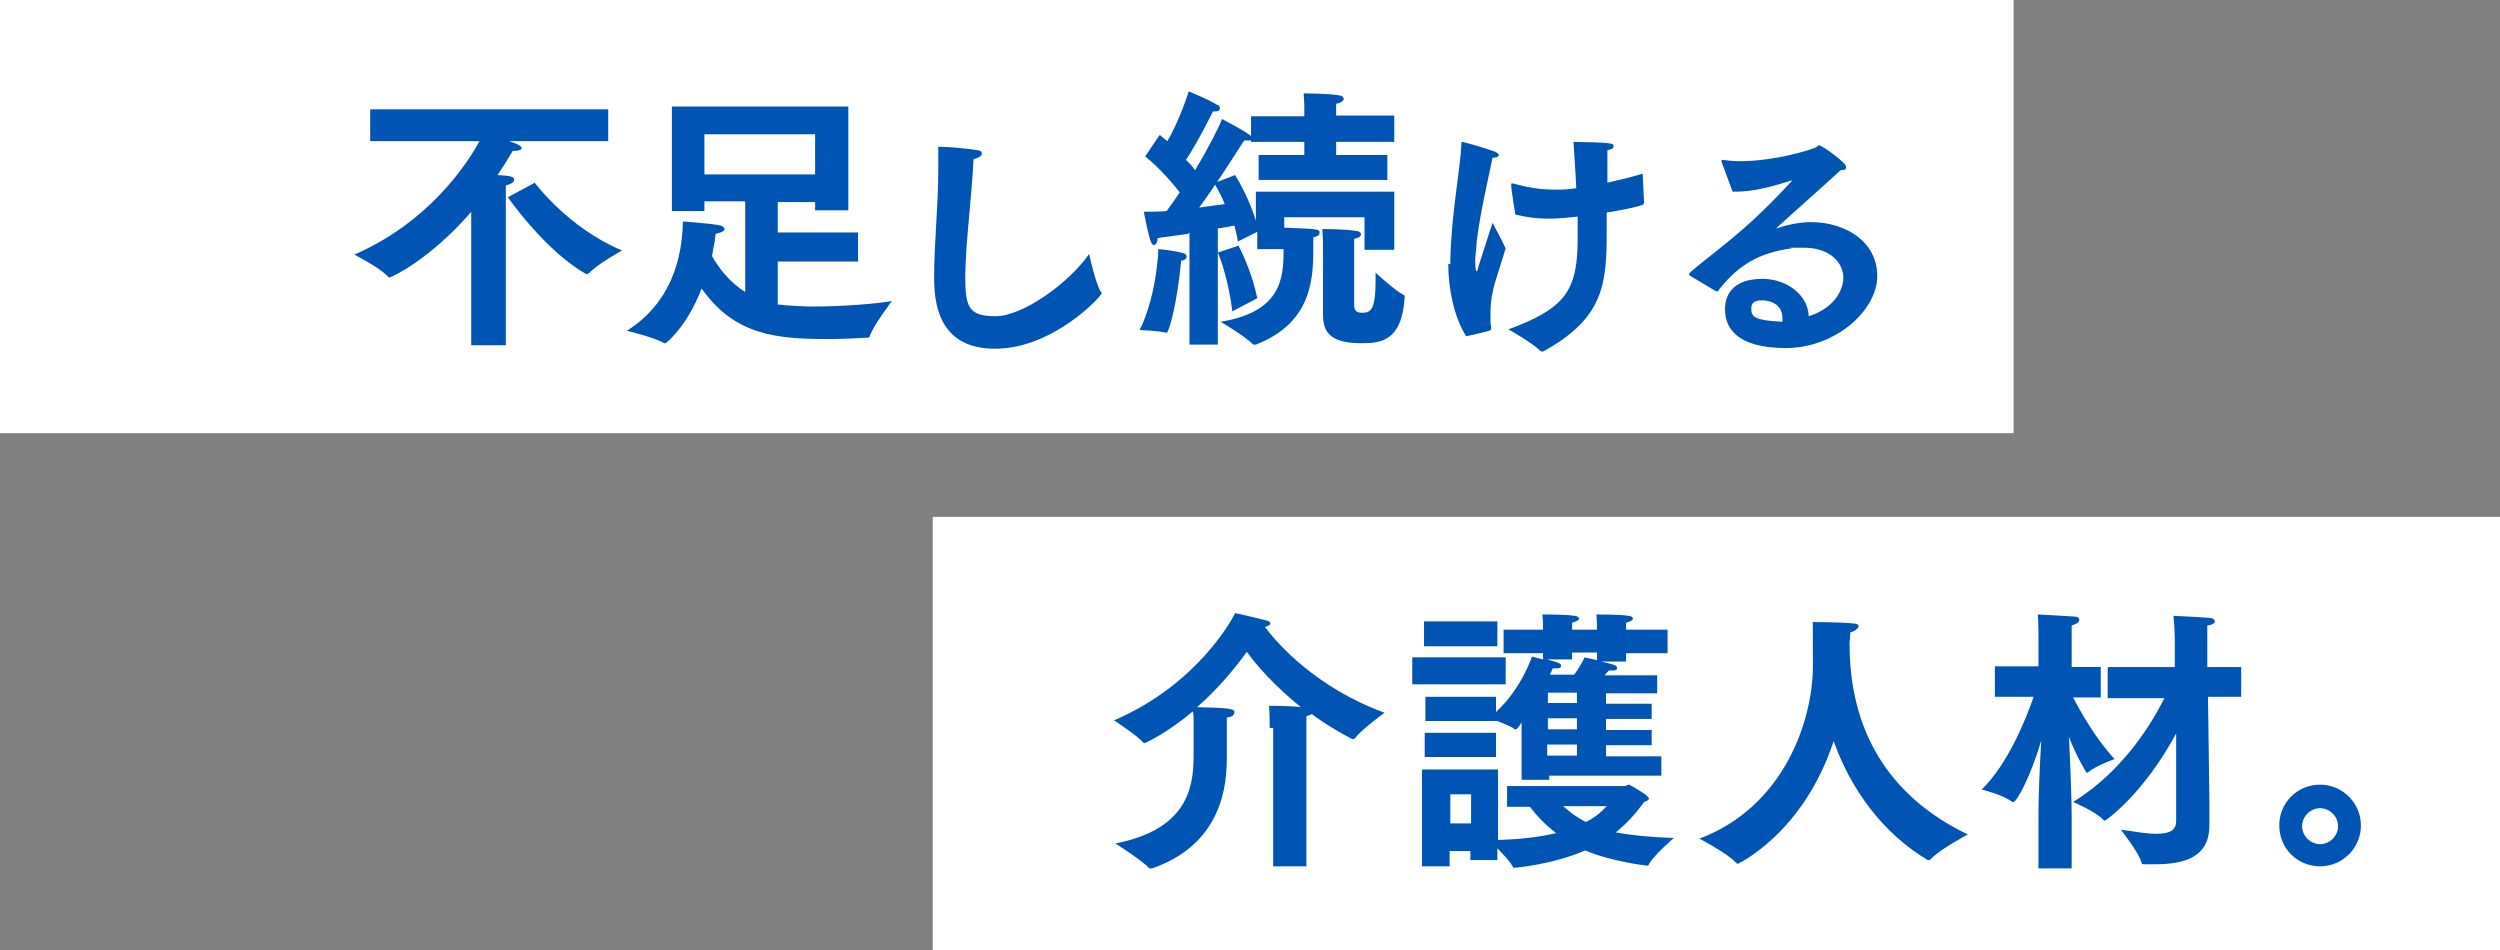 <?xml version="1.0" encoding="UTF-8"?>
<svg id="_レイヤー_2" data-name="レイヤー 2" xmlns="http://www.w3.org/2000/svg" width="361.3" height="137.3" viewBox="0 0 361.3 137.3">
  <rect x="0" y="0" width="361.3" height="137.3" fill="#808080" stroke="none"/>
  <g id="_制作" data-name="制作">
    <rect y="0" width="291" height="62.6" fill="#fff" stroke-width="0"/>
    <rect x="134.8" y="74.7" width="226.5" height="62.6" fill="#fff" stroke-width="0"/>
    <g>
      <path d="M183.5,105.2s0-2.2-.1-3.2c.4,0,3,0,4.6.2-3.7-3-6.4-6-7.8-8-1.6,2.2-4,5.2-7.2,8,4.4.1,5.4.2,5.4.7s-.4.7-1.1.8c0,.2,0,.6,0,1s0,3.6,0,4.8v.2c0,5.7-1.9,12.7-10.8,15.8,0,0-.2,0-.2,0s-.1,0-.2,0c-.8-1-4.9-3.6-4.9-3.6,10.1-2,11.3-7.7,11.3-12.6s0-4.6,0-5c0-.6,0-1-.1-1.5-3.8,3.2-6.9,4.6-7,4.6,0,0-.1,0-.2-.1-.7-.9-4.2-3.2-4.2-3.2,12.2-5.2,17.3-15,17.5-15.5,0,0,3.6.8,4.6,1.1.3,0,.5.3.5.4s-.2.4-.8.5c1.8,2.4,7.4,8.8,17.3,12.4,0,0-3.2,2.3-4.3,3.7,0,0-.1.1-.2.1,0,0-.1,0-.2,0-2.1-1.1-4.1-2.3-5.8-3.6-.2.1-.5.2-.8.3,0,.5,0,2,0,2v19.7h-4.8v-20Z" fill="#0055b4" stroke-width="0"/>
      <path d="M204.1,95h13.5v3.9h-13.5v-3.9ZM205.6,111.2h10.9v10.2c3-.1,5.9-.4,8.4-1-1.6-1.2-2.8-2.5-3.8-3.8h-3.3v-3h17c.2,0,.4-.2.6-.2s2.3,1.3,2.6,1.6c.2.2.3.3.3.4,0,.2-.3.4-.7.5-1.2,1.7-2.5,3.1-4.1,4.4,2.2.4,5,.7,8.4.8,0,0-3,2.6-3.6,3.8,0,.2-.2.2-.3.2s-5.2-.6-8.9-2.2c-4.6,2-9.9,2.5-10.2,2.5s-.2,0-.3-.2c-.3-.6-1.4-1.8-2.2-2.6v1.7h-3.9v-1.3h-3v2.2h-4v-13.9ZM205.8,89.8h10.6v3.6h-10.6v-3.6ZM205.8,100.7h10.4v2.2c3.7-3.4,5.2-8,5.2-8,0,0,.8.2,1.6.4v-.9h-5.7v-3.4h5.7v-.2s0-1.2-.1-2c0,0,3.8,0,4.6.2.4,0,.7.2.7.4s-.3.4-1,.6c0,.3,0,.8,0,1h3.6v-.2s0-1.2-.1-2c0,0,3.8,0,4.6.2.4,0,.7.2.7.4s-.3.4-1,.6c0,.3,0,.8,0,1h6v3.4h-6v1.2h-3.6c1.6.4,2.3.5,2.3.9s-.3.4-.8.4-.2,0-.4,0c-.2.2-.4.5-.6.7h7.6v2.6h-7.4v1.5h6.6v2.2h-6.6v1.6h6.6v2.2h-6.6v1.6h8v2.8h-16.2v.6h-4v-8.3c0,0-.6,1-.8,1s0,0-.2,0c-.4-.4-1.6-.8-2.5-1.2h0c0,0-10.4,0-10.4,0v-3.5ZM205.9,105.9h10.3v3.5h-10.3v-3.5ZM212.6,119v-4.2h-3v4.2h3ZM227.5,97.5c1-1.3,1.5-2.5,1.5-2.5,0,0,.8.2,1.8.4v-1.1h-3.6v1h-3.6c1.8.5,2,.6,2,.9s-.2.4-.8.4-.2,0-.4,0c-.1.2-.2.5-.4.9h3.5ZM227.9,105.4v-1.6h-4.2v1.6s4.2,0,4.2,0ZM227.9,109.2v-1.6h-4.3v1.6h4.3ZM227.9,101.6v-1.5h-4.2v1.5h4.2ZM225.9,116.5c.9.8,1.9,1.6,3.3,2.3,1.2-.6,2.2-1.4,3-2.3h-6.3Z" fill="#0055b4" stroke-width="0"/>
      <path d="M251,124.7c0,0-.1,0-.2-.1-1.2-1.3-5.2-3.4-5.2-3.4,12.2-4.6,16.4-17,16.4-25s0-5.8-.1-6.3c0,0,4.1,0,5.9.2.6,0,.8.2.8.4,0,.3-.5.7-1.2.9,0,.2,0,.7-.1,1.4v.3c0,12.2,5.4,21.9,17.1,27.5,0,0-4,2.1-5.3,3.5,0,0-.2.2-.3.2s0,0-.2,0c-6.6-3.9-11.2-10.4-13.6-17.2-4.4,13.4-13.9,17.8-14,17.8Z" fill="#0055b4" stroke-width="0"/>
      <path d="M294.6,117.5c0-2.5.2-7,.4-10.5-1.6,5.5-3.6,8.9-4,8.9s0,0-.2,0c-1.2-1-4.4-1.8-4.4-1.8,3.8-3.7,6.4-10.2,7.5-13.4h-5.6v-4.4h6.3v-4.5s0-2-.1-3c0,0,3.8.2,5.2.3.6,0,.8.2.8.5s-.4.6-1.1.8c0,.6,0,1.7,0,1.7v4.3s4.2,0,4.2,0v4.4h-4c1.1,2.1,3.3,6,6,8.9,0,0-2.8,1-3.8,1.9,0,0-.2.1-.2.1-.1,0-1.5-2.4-2.6-5.2.2,3.8.4,9.1.4,11.4v7.6h-4.8v-7.9ZM304.7,96.4h9.6v-3.1c0-1.3,0-2.6-.2-4.3,0,0,4.3.2,5.2.3.5,0,.8.3.8.5s-.3.5-1.1.6c0,1.1,0,2,0,3.2v2.8h4.9v4.3h-4.8l.2,14.7c0,2,0,3.4,0,3.7v.2c0,4.8-4,5.6-7.8,5.6s-1.1,0-1.6,0c-.2,0-.4,0-.4-.2-.3-1.4-3-4.8-3-4.8,2.1.3,3.8.6,5.1.6,2,0,2.9-.5,2.9-1.9s0-5.6,0-5.6v-1.1c0-1.6,0-3.9,0-5.9-4.8,8.9-10.2,12.6-10.3,12.6s0,0-.2-.1c-1.1-1.2-4.4-2.6-4.4-2.6,7.2-4.4,11.4-11.4,13.2-15h-8.2v-4.3Z" fill="#0055b4" stroke-width="0"/>
      <path d="M335.3,113.4c3.3,0,5.9,2.7,5.9,5.9s-2.6,5.9-5.9,5.9-5.9-2.6-5.9-5.9,2.6-5.9,5.9-5.9ZM335.3,122c1.4,0,2.6-1.2,2.6-2.6s-1.2-2.6-2.6-2.6-2.6,1.2-2.6,2.6,1.2,2.6,2.6,2.6Z" fill="#0055b4" stroke-width="0"/>
    </g>
    <g>
      <path d="M68.2,30.5c-6.1,7.1-11.7,9.6-11.9,9.6s-.1,0-.2-.1c-1.3-1.4-4.9-3.2-4.9-3.2,10.8-4.7,16.3-13.1,18.1-16.4h-15.8v-4.6h34.4v4.6h-14.3c1.5.5,1.8.8,1.8,1s-.4.4-1,.4h-.3c-.2.3-.9,1.6-2.2,3.5,2.4.1,2.4.4,2.4.7s-.4.6-1.2.8c0,.5,0,2.1,0,2.1v21h-5v-19.5ZM77.2,26.3s4.8,6.6,12.7,9.9c0,0-3.5,1.9-4.8,3.3,0,0-.2.1-.2.1s-.1,0-.2,0c-6-3.4-11.3-11.1-11.3-11.1l3.9-2.1Z" fill="#0055b4" stroke-width="0"/>
      <path d="M107.6,29.1h-5.8v1.4h-4.7v-15.1h25.5v15h-4.8v-1.2h-5.4v4.4h11.6v4.2h-11.6v6.2c1.5.2,4.1.3,5,.3,4.3,0,9.4-.4,11.5-.8,0,0-2.8,3.7-3.2,5.1,0,0,0,.2-.3.2-1.8.1-3.7.2-5.6.2-7.5,0-13.6-.5-18.4-7.3-2.2,5.7-5.2,7.9-5.2,7.9s-.1,0-.2,0c-1.3-.8-5.4-1.8-5.4-1.8,7.6-4.8,8-12.8,8.1-15.8,0,0,3.8.3,5,.5.6.1,1,.3,1,.6s-.4.5-1.3.7c0,.5-.2,1.6-.5,3.2.9,1.6,2.4,3.7,4.8,5.2v-13ZM117.8,25.2v-5.8h-16v5.8h16Z" fill="#0055b4" stroke-width="0"/>
      <path d="M159.2,42.2c0,.1,0,.2,0,.2,0,.4-7,8-15.4,8s-8.8-7-8.8-10.4c0-4.9.6-10.2.6-15.6s0-2.2,0-3.2c1.4,0,4.6.3,5.6.5.5,0,.7.3.7.5,0,.3-.4.6-1.2.8-.3,5.9-1.2,12.6-1.2,17s.5,5.7,4.4,5.7,10.6-4.8,13.5-9c0,0,.9,4.2,1.7,5.5Z" fill="#0055b4" stroke-width="0"/>
      <path d="M171,36.6c.3,0,.5.3.5.5s-.2.5-.8.6c-.6,6.4-1.8,10.4-2.1,10.4h0c-1-.3-3.9-.4-3.9-.4,2.2-4.4,2.7-10.4,2.7-11.7,0,0,2.4.2,3.6.6ZM171.7,33.8c-1.5.2-3,.4-4.4.6,0,.5-.2,1-.5,1s-.4-.2-.6-.8c-.4-1.4-.9-4-.9-4,1,0,2.2,0,3.3-.1.6-.8,1.3-1.8,1.9-2.7-1.1-1.4-3-3.6-5-5.2l2.1-3.1c.4.3.7.6,1.1.9,1.8-3,3.1-7.2,3.1-7.2,0,0,2.9,1.2,4.2,2,.2,0,.3.3.3.5s-.2.4-.6.4-.2,0-.4,0c-.2.4-2.4,4.8-3.9,7,.5.5,1,1,1.3,1.5,2-3.3,3.5-6.3,3.9-7.4,0,0,2.9,1.5,4,2.3l.2.2v-2.9h7.7v-1.1s0-1-.1-2.2c0,0,3.9,0,5.2.3.4,0,.6.3.6.5s-.4.6-1.1.7c0,.5,0,1.2,0,1.2v.5h8.4v3.8h-8.4v1.9h7.4v3.6h-18.6v-3.6h6.6v-1.9h-7.7v-.2c-.1,0-.2,0-.4,0s-.4,0-.6,0c-.2.3-1.9,3-3.9,6l2.6-1c.7,1.1,2.2,3.9,3,6.6v-4.2h20v8.4h-4.3v-4.7h-11.6v1.5c4.9.2,5.1.2,5.1.7s-.3.5-.9.7c0,.6,0,.9,0,1.9,0,4.7-.6,10.6-8.3,13.6,0,0-.1,0-.2,0s-.1,0-.2,0c-1.1-1.2-4.7-3.3-4.7-3.3,8.6-1.4,9.1-6.1,9.1-10.2v-.3h-3.8v-2.5l-2.8,1.4c-.1-.7-.3-1.5-.5-2.3-.6.1-1.4.3-2.4.4v16.8c.1,0-4.1,0-4.1,0v-16.2ZM177,29.5c-.4-1-.9-2-1.4-2.8-.7,1.1-1.5,2.2-2.3,3.3,1.5-.2,2.8-.4,3.7-.5ZM178.1,45c-.5-4.1-1.6-7.4-2.1-8.5l3-1c.5,1,2,4.1,2.7,7.6l-3.6,1.9ZM191.2,35.8s0-1.4-.1-2.7c0,0,3.5,0,5,.3.4,0,.6.3.6.5s-.3.5-1,.6c0,.6,0,1.3,0,1.6,0,0,0,7.7,0,8,0,1,.6,1.1,1.2,1.1,1.3,0,1.9-.6,1.9-4.8v-1s2.8,2.6,4,3.2c.2,0,.2.2.2.4-.4,6.5-3.7,6.6-6.3,6.6-4.8,0-5.5-1.9-5.5-4.2h0c0-.1,0-9.6,0-9.6Z" fill="#0055b4" stroke-width="0"/>
      <path d="M209.6,38.2v-.7c.2-7.1,1.4-12.7,1.6-16.6,0-.3,0-.4.1-.4s3.1.8,4.7,1.4c.5.2.6.4.6.5,0,.3-.5.4-.9.4h0c-.6,3-1.8,8-2.3,12.2,0,.9-.2,1.8-.2,2.6,0,1.2.1,1.6.2,1.6s.2-.4.3-.8c.3-1,1.6-4.9,2-6.2,0,0,1.3,2.4,1.9,3.7-.4,1.3-1,3.2-1.5,4.8-.4,1.3-.7,2.9-.7,4.6s0,1.3.1,1.9c0,.1,0,.2,0,.3,0,.3-.1.3-3.6,1.1-1.7-2.6-2.6-6.8-2.6-10.5ZM237.5,29.5h0c0,.3-4.9,1.2-5.3,1.2,0,1,0,1.9,0,2.8,0,7.5-.4,12.5-9.2,17.3,0,0-.1,0-.1,0-.1,0-.2,0-.3-.1-1.2-1.2-4.6-3.1-4.6-3.1,8.1-3,10-5.5,10-13s0-2.1,0-3.3c-2.5.3-3.7.3-4.4.3-1.5,0-3-.2-4.6-.6,0,0-.6-3.6-.6-4.1,0-.1,0-.2,0-.2,0-.1,0-.2.1-.2s0,0,.1,0c2.2.6,4,.9,5.9.9s.7,0,1,0c.8,0,1.5-.1,2.3-.2-.1-2.4-.3-4.9-.4-6.7,5.5.1,5.8.2,5.8.6s-.4.5-.9.6c0,.4,0,1,0,1.6s0,2,0,3.1c1.7-.4,3.5-.8,5.1-1.3l.2,4.2Z" fill="#0055b4" stroke-width="0"/>
      <path d="M244.2,39.8c0,0-.1-.1-.1-.2,0-.3,3.4-2.8,6.4-5.3,4.2-3.5,7.2-6.8,8.5-8.2,0,0,0,0,0,0h0s-.1,0-.2,0c-2.4.8-5.4,1.6-7.9,1.6h-.5l-1.6-4.3h0c0-.2,0-.3.1-.3h0c.7.1,1.6.2,2.6.2,3.3,0,7.6-.8,10.7-1.9.4-.1.5-.4.7-.4.4,0,3.9,2.5,3.9,3.1s-.4.4-.8.5c-2.7,2.5-6.7,6-9.2,8.3,0,0-.1.1-.1.1s0,0,0,0,.1,0,.1,0c1.1-.4,3.1-.9,4.9-.9,5,0,9.6,2.8,9.6,7.8s-6.1,10.4-13.2,10.4-8.8-2.9-8.8-5.6,1.8-4.4,5.4-4.4,6.6,2.4,6.7,5.4c3.5-1.1,5-3.6,5-5.6s-1.8-4.3-5.7-4.3-1.2,0-1.8.1c-4.6.6-7.7,2.4-10.5,6,0,.1-.1.2-.2.2s-.1,0-.2,0l-4-2.4ZM257.6,46c0-2.6-2.8-2.6-2.9-2.6-.4,0-1.6,0-1.6,1.1s0,1.8,4.5,2c0-.2,0-.4,0-.5Z" fill="#0055b4" stroke-width="0"/>
    </g>
  </g>
</svg>